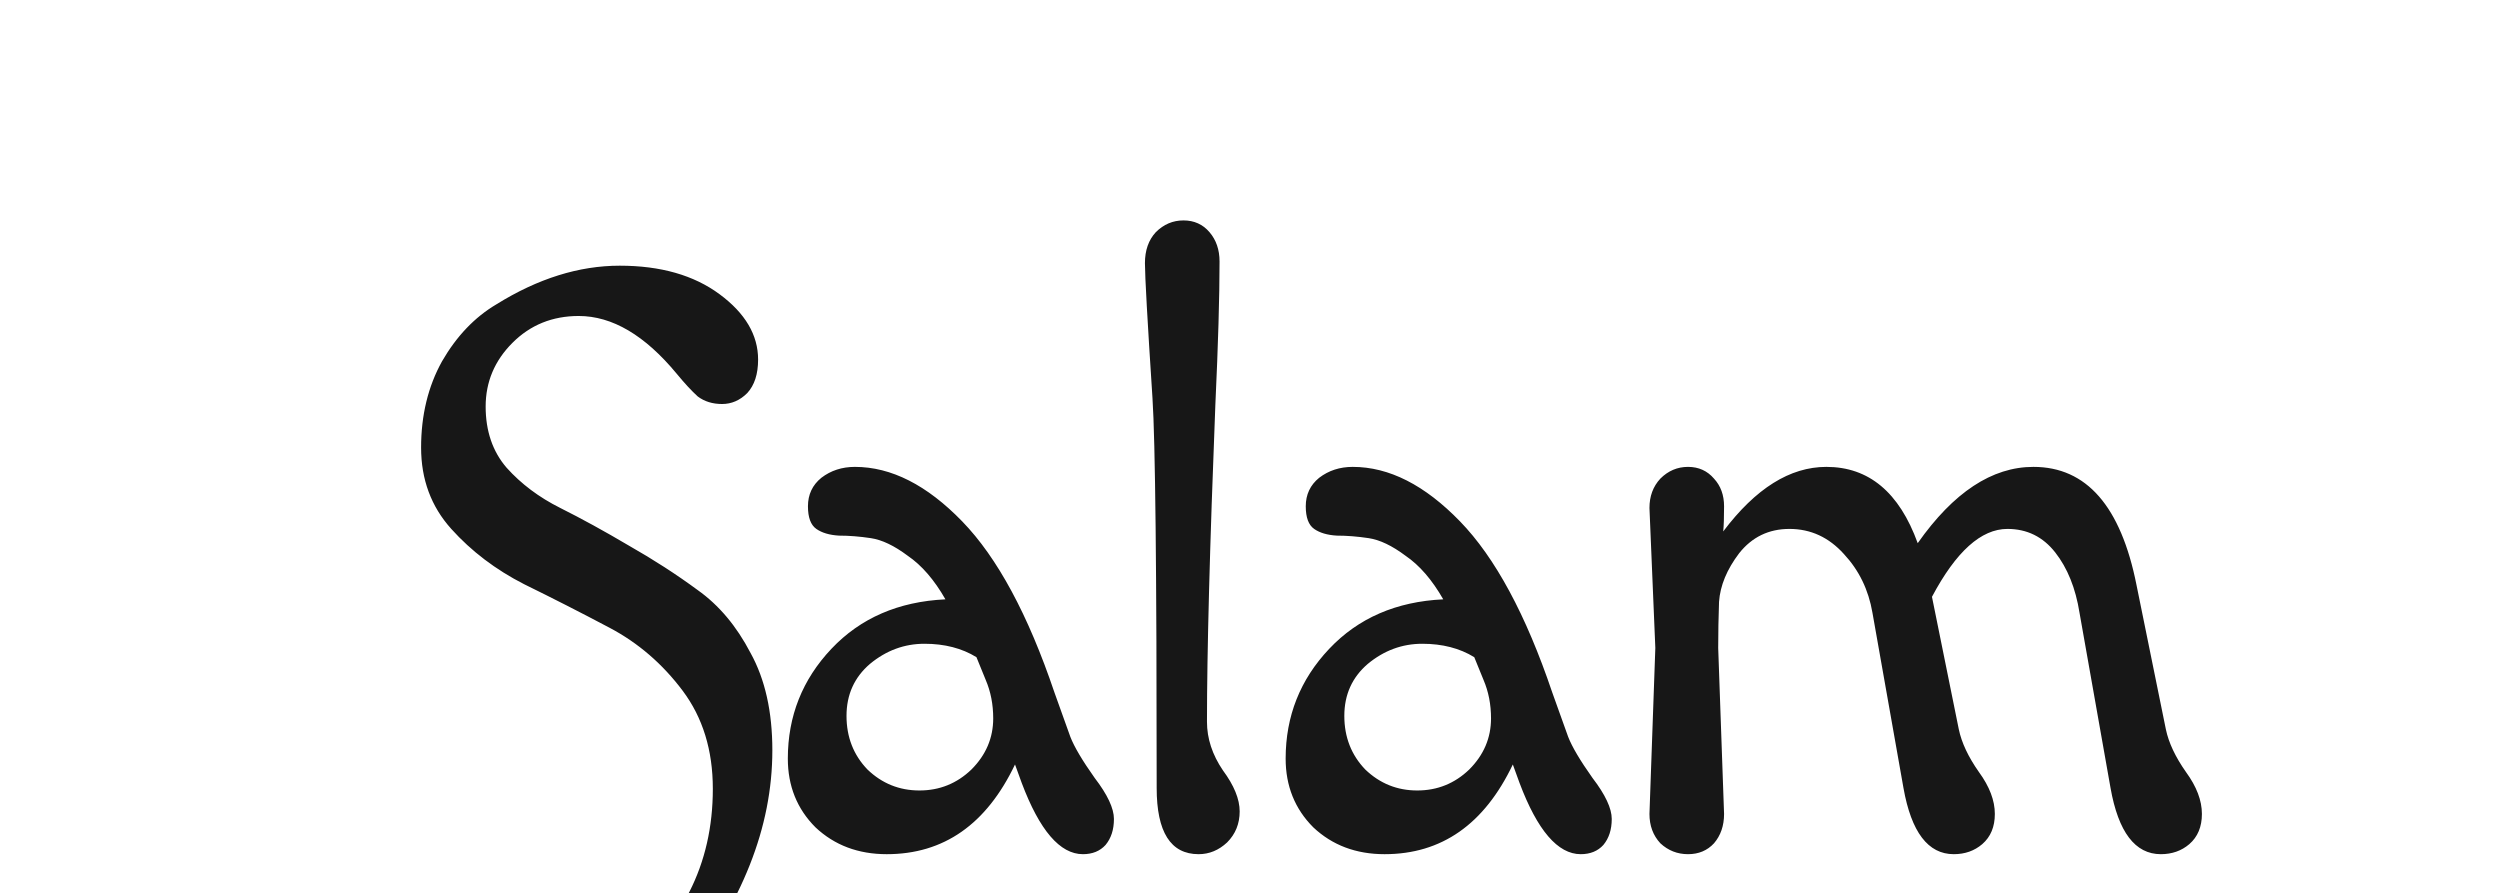 <svg width="1072" height="383" viewBox="0 0 1072 383" fill="none" xmlns="http://www.w3.org/2000/svg">
<g style="mix-blend-mode:color-burn" clip-path="url(#clip0_217_2310)">
<path d="M290.206 160.298C276.546 143.763 262.527 135.495 248.148 135.495C236.885 135.495 227.419 139.329 219.75 146.998C212.081 154.666 208.247 163.773 208.247 174.317C208.247 184.862 211.243 193.609 217.234 200.559C223.465 207.508 231.133 213.26 240.24 217.813C249.346 222.366 259.172 227.758 269.716 233.989C280.261 239.98 290.086 246.331 299.193 253.041C308.299 259.511 315.848 268.498 321.839 280.001C328.07 291.264 331.185 305.164 331.185 321.699C331.185 338.235 327.95 354.651 321.48 370.947C315.009 387.242 306.502 401.262 295.957 413.004C285.413 424.747 273.311 434.812 259.651 443.2C232.331 459.975 203.933 468.362 174.457 468.362C154.566 468.362 137.312 463.45 122.694 453.624C107.836 443.799 100.407 432.655 100.407 420.194C100.407 407.732 106.278 401.501 118.02 401.501C122.574 401.501 131.8 407.852 145.7 420.553C150.972 425.346 158.161 429.66 167.268 433.494C176.614 437.568 186.919 439.605 198.182 439.605C209.685 439.605 221.667 437.448 234.129 433.135C246.59 428.821 258.213 422.59 268.997 414.442C280.021 406.534 288.888 395.87 295.598 382.45C302.308 369.269 305.663 354.531 305.663 338.235C305.663 321.699 301.349 307.68 292.722 296.177C284.095 284.674 273.67 275.687 261.448 269.217C249.226 262.747 237.005 256.516 224.783 250.525C212.561 244.294 202.136 236.386 193.509 226.8C184.882 217.214 180.568 205.591 180.568 191.931C180.568 178.032 183.564 165.69 189.555 154.906C195.785 144.122 203.574 135.974 212.92 130.462C230.654 119.438 248.268 113.927 265.762 113.927C283.256 113.927 297.515 118.001 308.539 126.149C319.562 134.297 325.074 143.643 325.074 154.187C325.074 160.418 323.517 165.211 320.401 168.566C317.286 171.681 313.691 173.239 309.617 173.239C305.543 173.239 302.068 172.161 299.193 170.004C296.556 167.607 293.561 164.372 290.206 160.298ZM458.962 315.948C460.64 320.261 464.115 326.133 469.387 333.562C474.899 340.751 477.655 346.623 477.655 351.176C477.655 355.729 476.456 359.444 474.06 362.319C471.663 364.955 468.428 366.273 464.354 366.273C454.529 366.273 445.782 356.089 438.113 335.719L435.237 327.81C423.015 353.452 404.682 366.273 380.239 366.273C368.017 366.273 357.832 362.439 349.684 354.77C341.775 346.862 337.821 337.037 337.821 325.294C337.821 307.081 344.052 291.384 356.514 278.204C368.975 265.023 385.271 257.954 405.401 256.995C400.608 248.607 395.216 242.377 389.225 238.303C383.474 233.989 378.202 231.473 373.409 230.754C368.616 230.035 364.063 229.675 359.749 229.675C355.675 229.436 352.44 228.477 350.043 226.8C347.647 225.122 346.449 221.887 346.449 217.094C346.449 212.062 348.366 207.988 352.2 204.872C356.274 201.757 361.067 200.199 366.579 200.199C382.156 200.199 397.493 207.988 412.591 223.565C427.688 239.141 440.869 263.585 452.132 296.896L458.962 315.948ZM396.415 276.047C387.787 276.047 379.999 278.923 373.049 284.674C366.339 290.426 362.984 297.855 362.984 306.961C362.984 316.068 365.98 323.736 371.971 329.967C378.202 335.958 385.631 338.954 394.258 338.954C402.885 338.954 410.314 335.958 416.545 329.967C422.776 323.736 425.891 316.427 425.891 308.04C425.891 302.048 424.813 296.537 422.656 291.504C420.499 286.232 419.181 282.997 418.702 281.798C412.471 277.964 405.042 276.047 396.415 276.047ZM495.982 337.875C495.982 244.653 495.383 188.936 494.184 170.723C492.028 137.652 490.949 118.36 490.949 112.848C490.949 107.336 492.507 102.903 495.622 99.548C498.977 96.193 502.932 94.515 507.485 94.515C512.038 94.515 515.753 96.193 518.628 99.548C521.504 102.903 522.942 107.097 522.942 112.129C522.942 127.227 522.343 147.717 521.145 173.598C518.748 234.468 517.55 279.761 517.55 309.477C517.55 316.667 519.827 323.617 524.38 330.327C529.173 336.797 531.569 342.668 531.569 347.941C531.569 353.213 529.772 357.646 526.177 361.241C522.582 364.596 518.508 366.273 513.955 366.273C501.973 366.273 495.982 356.807 495.982 337.875ZM672.425 315.948C674.102 320.261 677.577 326.133 682.849 333.562C688.361 340.751 691.117 346.623 691.117 351.176C691.117 355.729 689.919 359.444 687.522 362.319C685.126 364.955 681.891 366.273 677.817 366.273C667.991 366.273 659.244 356.089 651.575 335.719L648.7 327.81C636.478 353.452 618.145 366.273 593.701 366.273C581.479 366.273 571.294 362.439 563.146 354.77C555.238 346.862 551.284 337.037 551.284 325.294C551.284 307.081 557.515 291.384 569.976 278.204C582.438 265.023 598.734 257.954 618.864 256.995C614.071 248.607 608.679 242.377 602.688 238.303C596.936 233.989 591.664 231.473 586.871 230.754C582.078 230.035 577.525 229.675 573.211 229.675C569.137 229.436 565.902 228.477 563.506 226.8C561.109 225.122 559.911 221.887 559.911 217.094C559.911 212.062 561.828 207.988 565.662 204.872C569.736 201.757 574.529 200.199 580.041 200.199C595.618 200.199 610.955 207.988 626.053 223.565C641.151 239.141 654.331 263.585 665.595 296.896L672.425 315.948ZM609.877 276.047C601.25 276.047 593.461 278.923 586.512 284.674C579.802 290.426 576.447 297.855 576.447 306.961C576.447 316.068 579.442 323.736 585.433 329.967C591.664 335.958 599.093 338.954 607.72 338.954C616.348 338.954 623.777 335.958 630.007 329.967C636.238 323.736 639.353 316.427 639.353 308.04C639.353 302.048 638.275 296.537 636.118 291.504C633.961 286.232 632.643 282.997 632.164 281.798C625.933 277.964 618.504 276.047 609.877 276.047ZM709.804 277.844L707.287 217.813C707.287 212.78 708.845 208.587 711.96 205.232C715.316 201.877 719.27 200.199 723.823 200.199C728.376 200.199 732.091 201.877 734.966 205.232C737.842 208.347 739.28 212.301 739.28 217.094C739.28 221.887 739.16 225.482 738.921 227.878C752.82 209.425 767.558 200.199 783.135 200.199C801.348 200.199 814.409 211.103 822.317 232.911C837.655 211.103 854.19 200.199 871.924 200.199C894.69 200.199 909.428 217.094 916.139 250.884L928.72 312.713C929.918 318.464 932.794 324.575 937.347 331.046C941.9 337.276 944.177 343.267 944.177 349.019C944.177 354.531 942.38 358.844 938.785 361.96C935.43 364.836 931.356 366.273 926.563 366.273C915.539 366.273 908.35 356.807 904.995 337.875L891.695 262.747C890.017 252.202 886.542 243.575 881.27 236.865C875.998 230.155 869.168 226.8 860.78 226.8C849.517 226.8 838.733 236.505 828.428 255.917L839.931 312.713C841.129 318.464 844.005 324.575 848.558 331.046C853.112 337.276 855.388 343.267 855.388 349.019C855.388 354.531 853.591 358.844 849.996 361.96C846.641 364.836 842.567 366.273 837.774 366.273C826.751 366.273 819.561 356.807 816.206 337.875L802.906 262.747C801.228 252.921 797.154 244.533 790.684 237.584C784.214 230.394 776.425 226.8 767.319 226.8C758.452 226.8 751.262 230.275 745.751 237.224C740.478 244.174 737.603 251.124 737.123 258.073C736.884 264.784 736.764 271.374 736.764 277.844L739.28 349.019C739.28 354.052 737.842 358.245 734.966 361.6C732.091 364.716 728.376 366.273 723.823 366.273C719.27 366.273 715.316 364.716 711.96 361.6C708.845 358.245 707.287 354.052 707.287 349.019L709.804 277.844Z" fill="#171717"/>
</g>
<defs>
<clipPath id="clip0_217_2310">
<rect width="1071.92" height="419" fill="white"/>
</clipPath>
</defs>
</svg>
